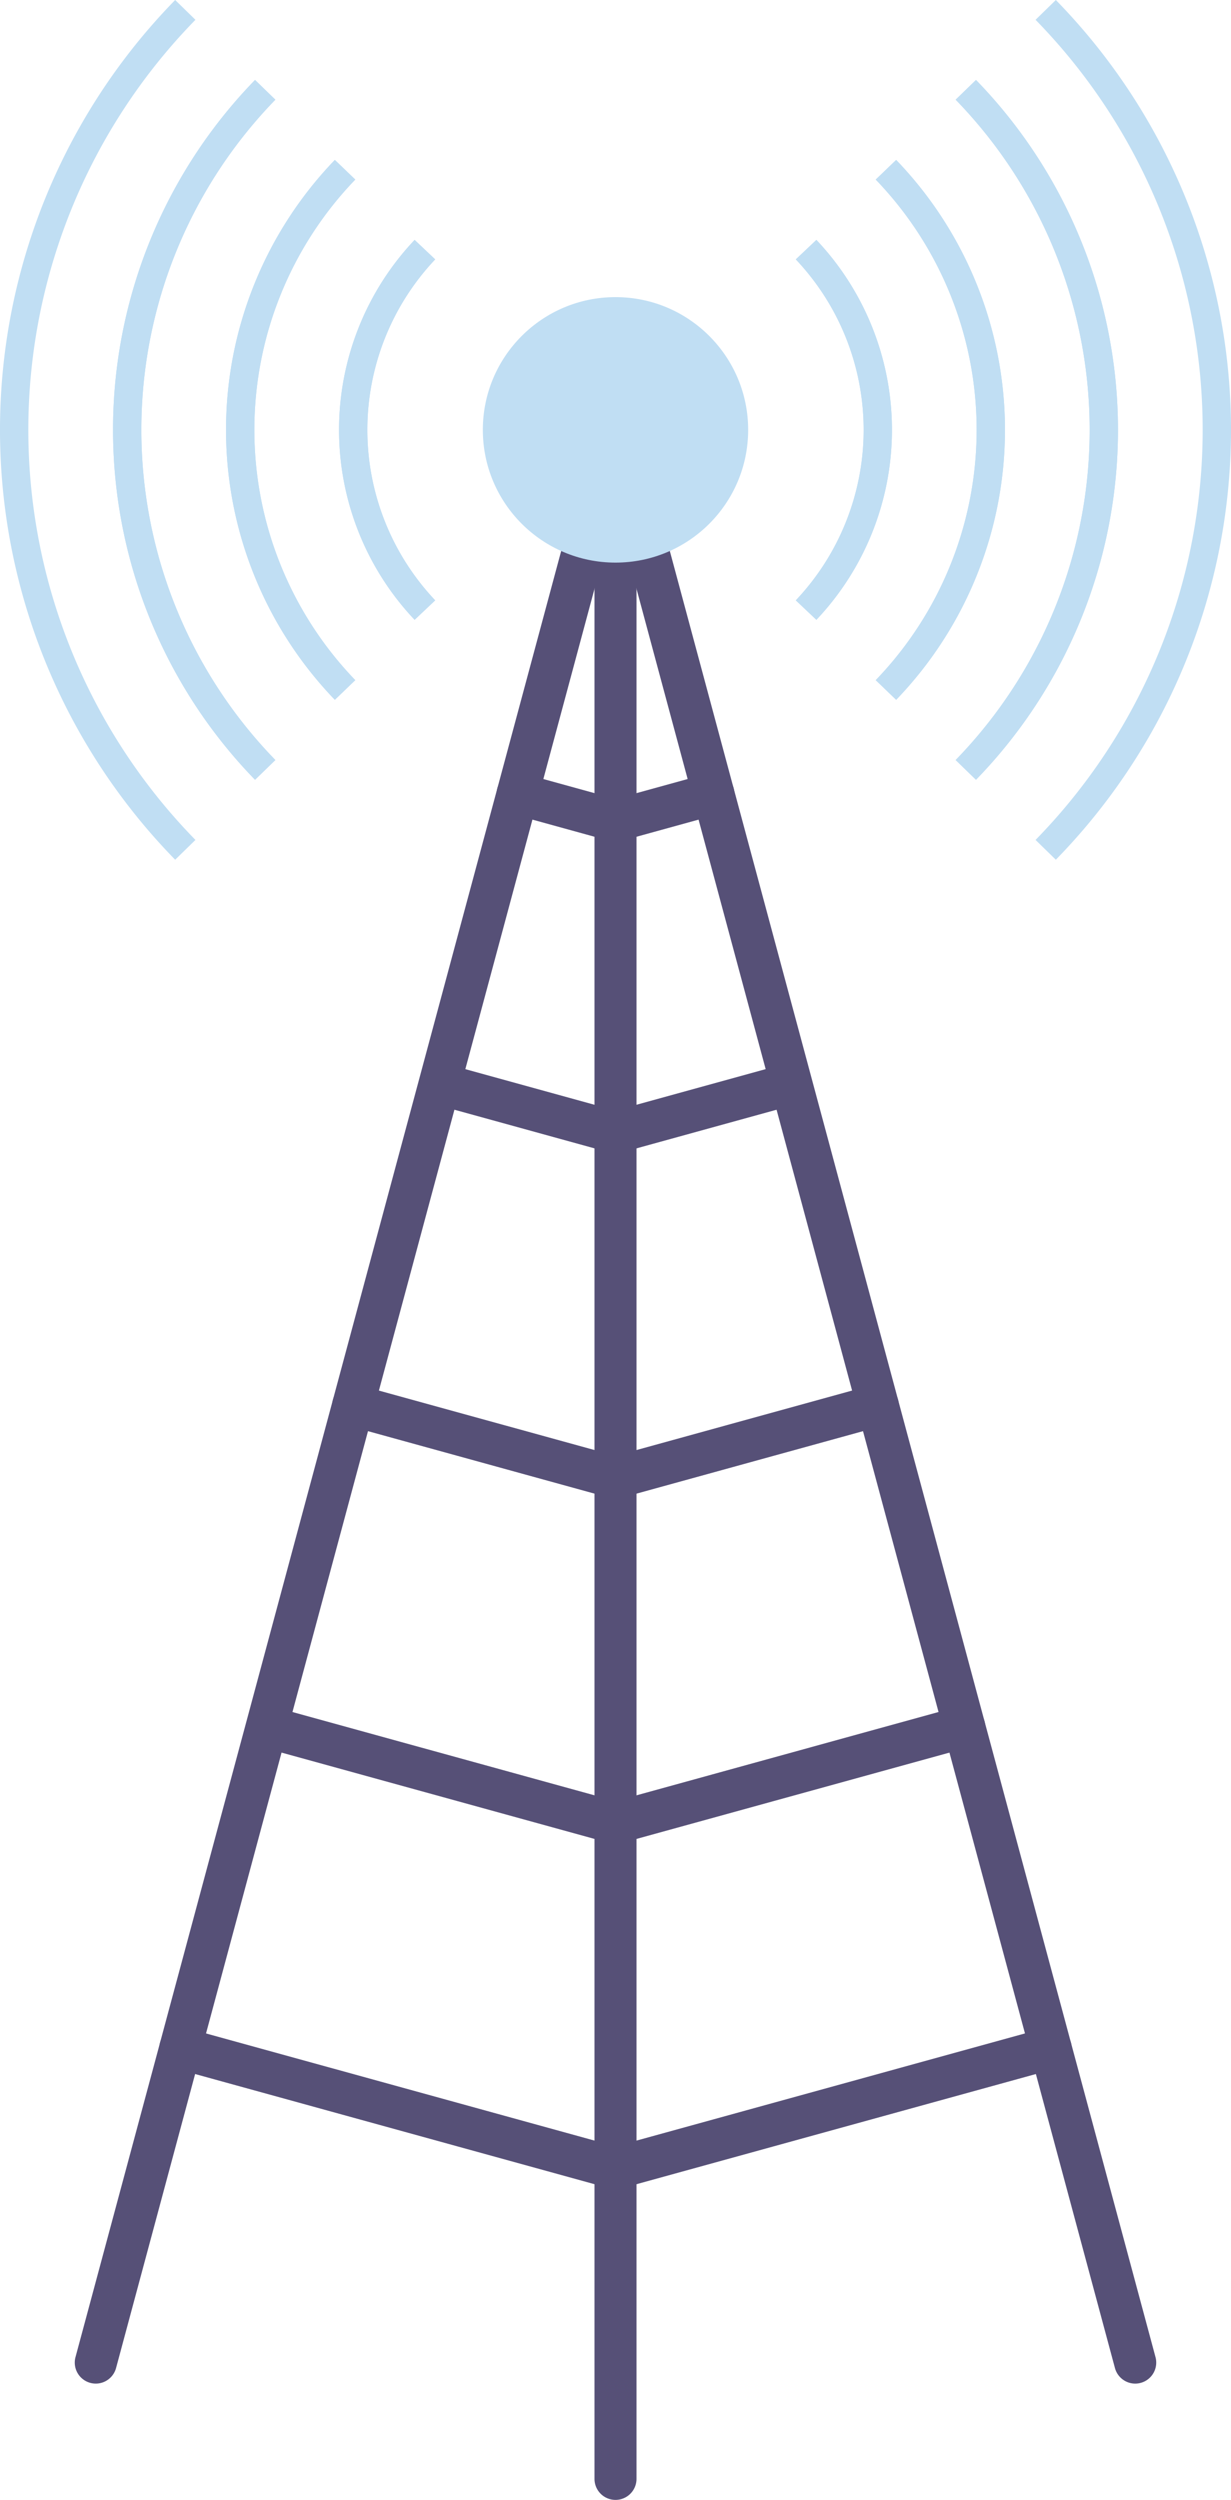  <svg xmlns="http://www.w3.org/2000/svg" viewBox="0 0 326.78 663.206">
   <g data-name="图层 2">
    <g data-name="图层 1">
     <path d="M301.353,632.355a5.577,5.577,0,0,1-5.38-4.128L163.391,135.5,30.808,628.227a5.575,5.575,0,1,1-10.768-2.9L158.007,112.592a5.575,5.575,0,0,1,10.767,0L306.74,625.33a5.576,5.576,0,0,1-5.387,7.025Z" style="fill:#565077">
     </path>
     <path d="M163.391,663.206a5.576,5.576,0,0,1-5.576-5.576V114.041a5.576,5.576,0,1,1,11.151,0V657.63A5.575,5.575,0,0,1,163.391,663.206Z" style="fill:#565077">
     </path>
     <circle cx="163.39" cy="114.04" r="35.217" style="fill:#c0def3">
     </circle>
     <path d="M163.391,223.312a5.567,5.567,0,0,1-1.482-.2l-25.975-7.16A5.575,5.575,0,1,1,138.9,205.2l24.5,6.752,24.494-6.752a5.575,5.575,0,0,1,2.963,10.75l-25.976,7.16A5.554,5.554,0,0,1,163.391,223.312Z" style="fill:#565077">
     </path>
     <path d="M163.391,305.982a5.567,5.567,0,0,1-1.482-.2L117.14,293.44a5.575,5.575,0,1,1,2.963-10.75l43.288,11.933,43.288-11.933a5.575,5.575,0,0,1,2.963,10.75l-44.77,12.341A5.554,5.554,0,0,1,163.391,305.982Z" style="fill:#565077">
     </path>
     <path d="M163.391,397.582a5.567,5.567,0,0,1-1.482-.2l-69.63-19.194a5.575,5.575,0,0,1,2.963-10.75l68.149,18.785,68.147-18.785a5.575,5.575,0,1,1,2.963,10.75l-69.629,19.194A5.554,5.554,0,0,1,163.391,397.582Z" style="fill:#565077">
     </path>
     <path d="M163.391,489.182a5.567,5.567,0,0,1-1.482-.2L69.743,463.574a5.575,5.575,0,0,1,2.963-10.75l90.685,25,91.093-25.111a5.575,5.575,0,1,1,2.963,10.75l-92.575,25.52A5.554,5.554,0,0,1,163.391,489.182Z" style="fill:#565077">
     </path>
     <path d="M163.391,580.781a5.607,5.607,0,0,1-1.482-.2L46.388,548.736a5.575,5.575,0,1,1,2.963-10.75l114.04,31.436L277.43,537.986a5.575,5.575,0,0,1,2.963,10.75L164.872,580.581A5.594,5.594,0,0,1,163.391,580.781Z" style="fill:#565077">
     </path>
     <path d="M67.7,206.871a133.148,133.148,0,0,1,0-185.661l5.4,5.239a125.62,125.62,0,0,0,0,175.183Z" style="fill:#c0def3">
     </path>
     <path d="M46.5,228.081A163.089,163.089,0,0,1,46.5,0l5.383,5.253a155.567,155.567,0,0,0,0,217.575Z" style="fill:#c0def3">
     </path>
     <path d="M280.279,228.081l-5.383-5.253a155.567,155.567,0,0,0,0-217.575L280.279,0a163.089,163.089,0,0,1,0,228.081Z" style="fill:#c0def3">
     </path>
     <path d="M259.084,206.87l-5.4-5.237a125.627,125.627,0,0,0,0-175.185l5.4-5.237a133.148,133.148,0,0,1,0,185.659Z" style="fill:#c0def3">
     </path>
     <path d="M88.889,185.655a103.209,103.209,0,0,1,0-143.229l5.422,5.213a95.686,95.686,0,0,0,0,132.8Z" style="fill:#c0def3">
     </path>
     <path d="M67.7,206.871a133.148,133.148,0,0,1,0-185.661l5.4,5.239a125.62,125.62,0,0,0,0,175.183Z" style="fill:#c0def3">
     </path>
     <path d="M259.084,206.87l-5.4-5.237a125.627,125.627,0,0,0,0-175.185l5.4-5.237a133.148,133.148,0,0,1,0,185.659Z" style="fill:#c0def3">
     </path>
     <path d="M237.892,185.655l-5.422-5.214a95.689,95.689,0,0,0,0-132.8l5.422-5.213a103.213,103.213,0,0,1,0,143.229Z" style="fill:#c0def3">
     </path>
     <path d="M110.062,164.435a73.325,73.325,0,0,1,0-100.789l5.467,5.167a65.8,65.8,0,0,0,0,90.455Z" style="fill:#c0def3">
     </path>
     <path d="M88.889,185.655a103.209,103.209,0,0,1,0-143.229l5.422,5.213a95.686,95.686,0,0,0,0,132.8Z" style="fill:#c0def3">
     </path>
     <path d="M237.892,185.655l-5.422-5.214a95.689,95.689,0,0,0,0-132.8l5.422-5.213a103.213,103.213,0,0,1,0,143.229Z" style="fill:#c0def3">
     </path>
     <path d="M216.718,164.435l-5.466-5.167a65.8,65.8,0,0,0,0-90.455l5.465-5.167a73.324,73.324,0,0,1,0,100.789Z" style="fill:#c0def3">
     </path>
     <path d="M216.718,164.435l-5.466-5.167a65.8,65.8,0,0,0,0-90.455l5.465-5.167a73.324,73.324,0,0,1,0,100.789Z" style="fill:#c0def3">
     </path>
     <path d="M110.062,164.435a73.325,73.325,0,0,1,0-100.789l5.467,5.167a65.8,65.8,0,0,0,0,90.455Z" style="fill:#c0def3">
     </path>
    </g>
   </g>
  </svg>

